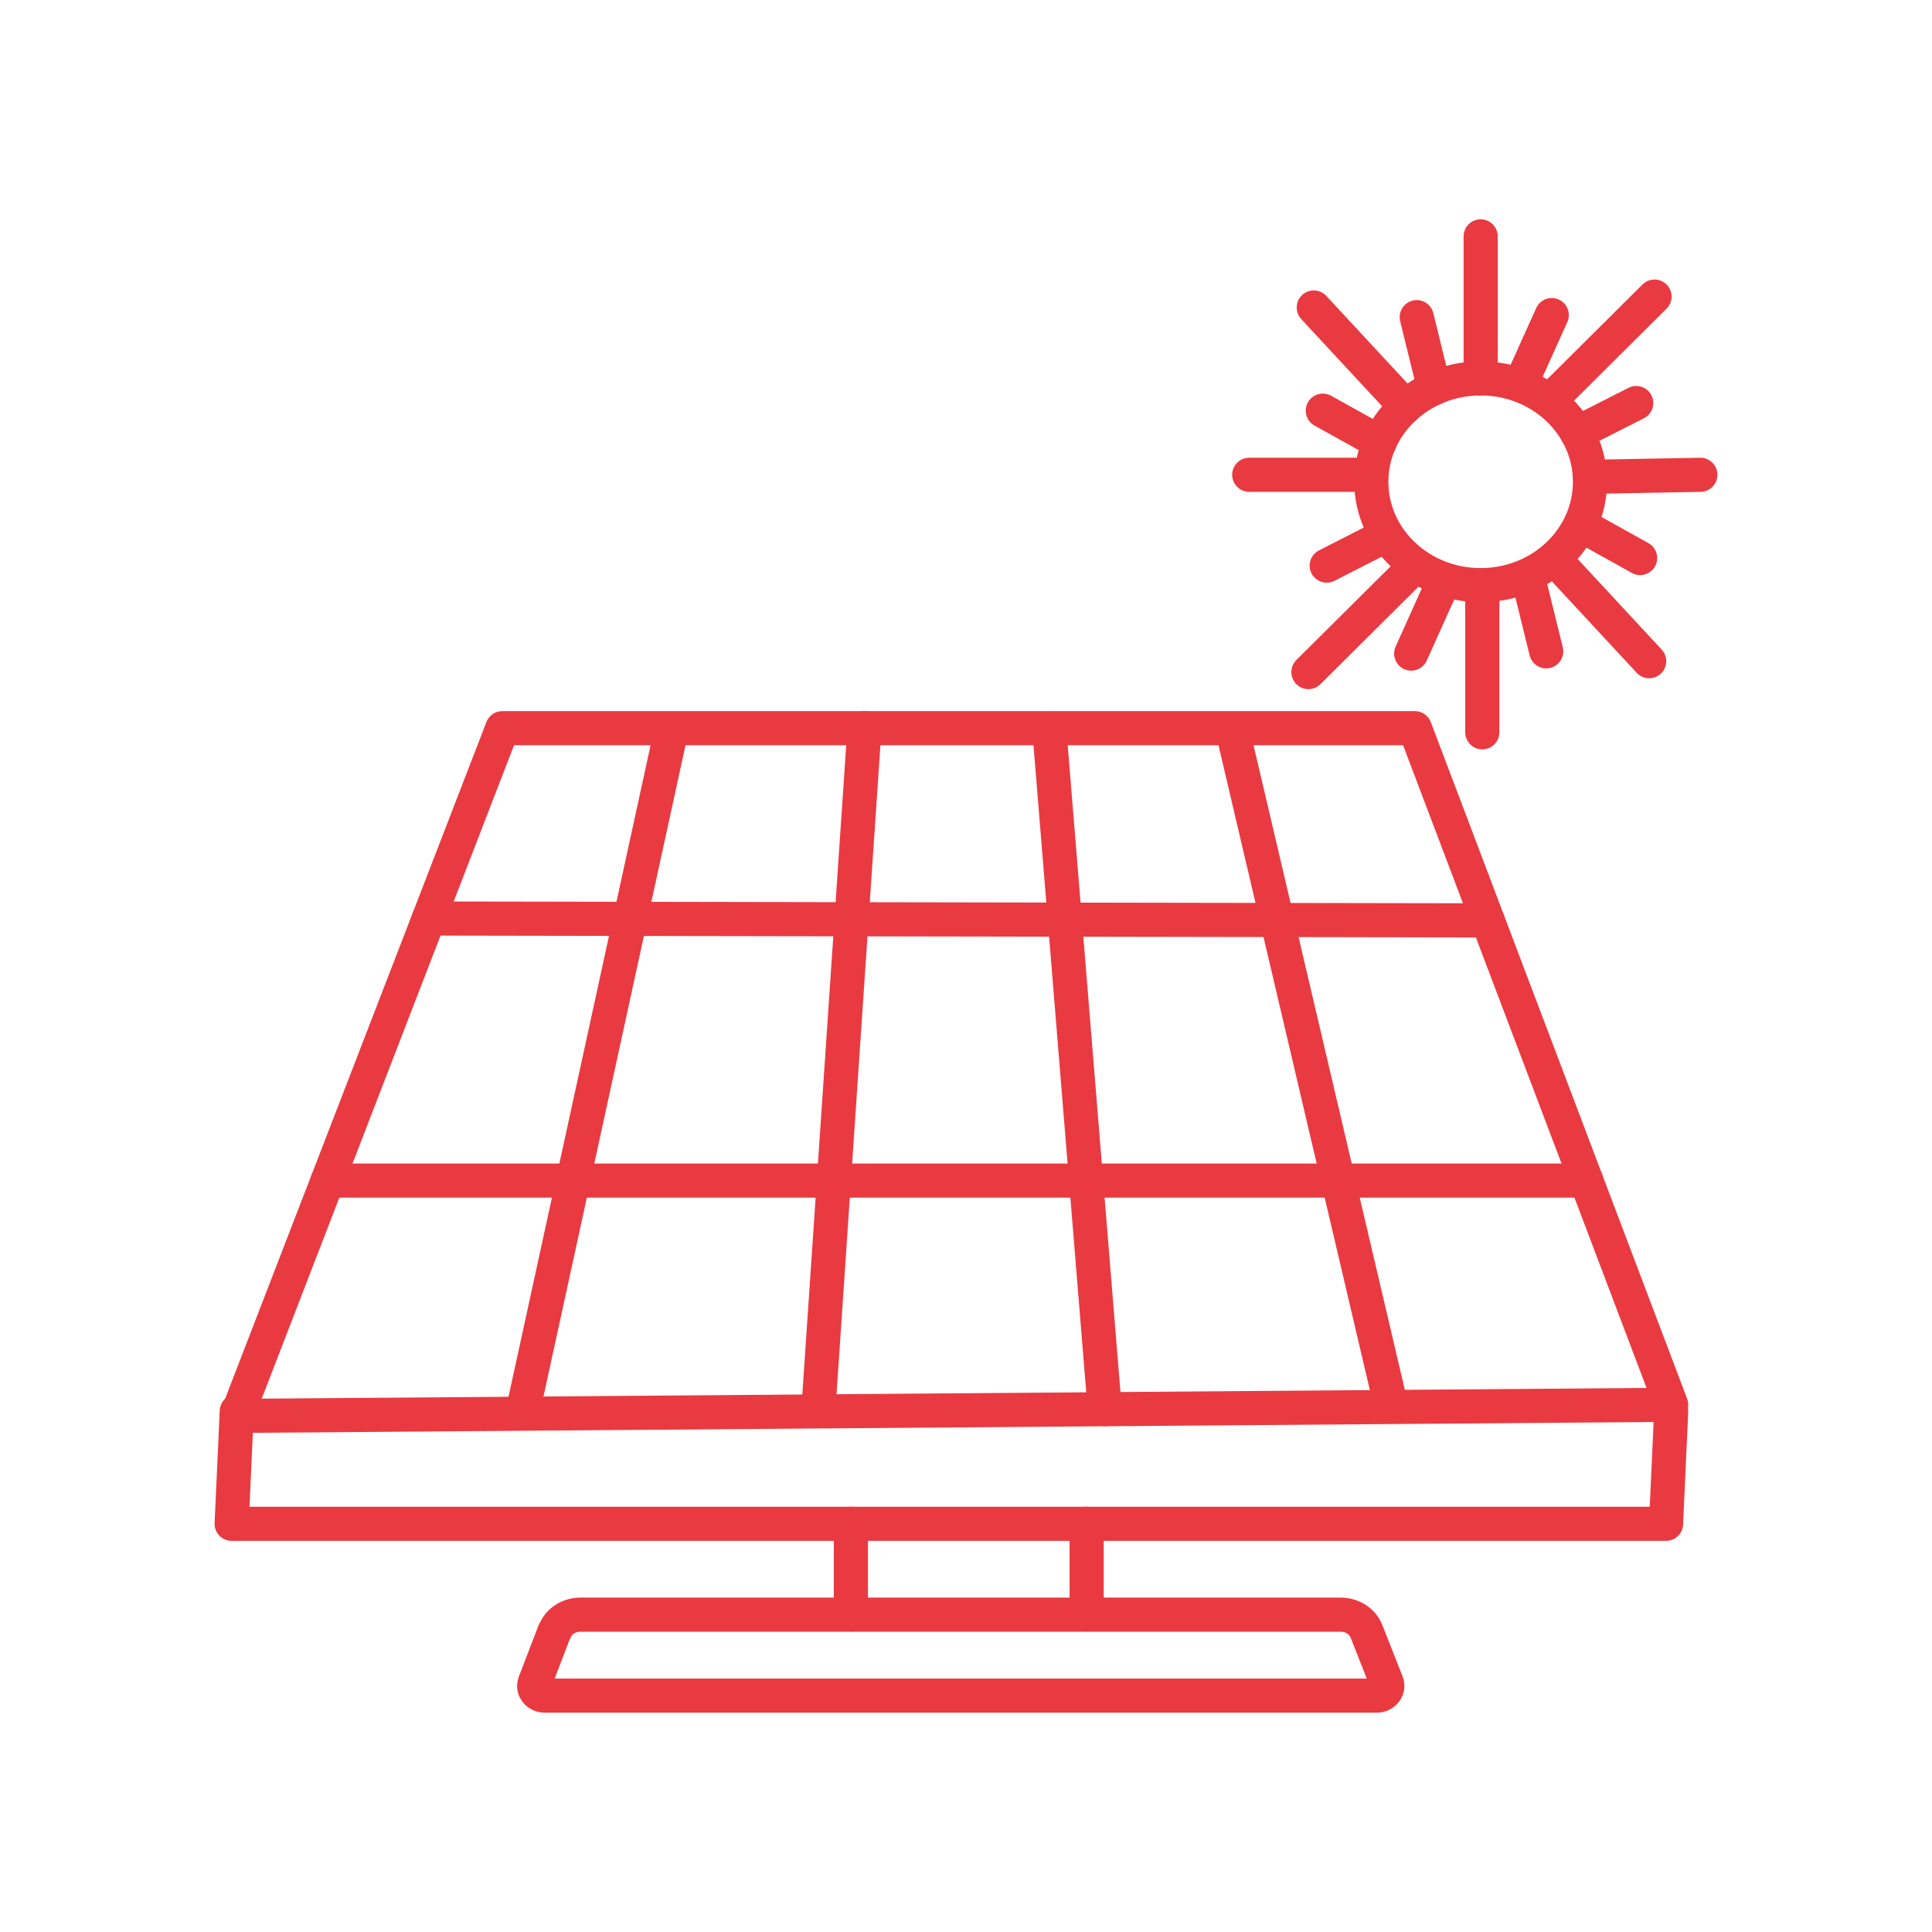 <?xml version="1.0" encoding="UTF-8"?>
<svg xmlns="http://www.w3.org/2000/svg" id="a" data-name="Ebene 1" viewBox="0 0 94 94">
  <defs>
    <style>
      .b {
        fill: none;
        stroke: #e93a41;
        stroke-linecap: round;
        stroke-linejoin: round;
        stroke-width: 1.66px;
      }
    </style>
  </defs>
  <g>
    <polyline class="b" points="11.52 68.66 11.27 74.14 81.06 74.14 81.31 68.66"></polyline>
    <line class="b" x1="52.87" y1="78.55" x2="52.87" y2="74.14"></line>
    <line class="b" x1="41.4" y1="74.14" x2="41.4" y2="78.55"></line>
    <path class="b" d="M26.98,79.37l-.96,2.5c-.12.31.13.63.49.63h40.47c.36,0,.61-.33.49-.63l-.99-2.51c-.19-.48-.69-.8-1.25-.8H28.24c-.57,0-1.07.33-1.25.82Z"></path>
    <polygon class="b" points="11.52 68.89 24.44 35.43 68.84 35.43 81.31 68.35 11.52 68.89"></polygon>
    <line class="b" x1="15.94" y1="57.44" x2="77.18" y2="57.44"></line>
    <line class="b" x1="20.86" y1="44.69" x2="72.38" y2="44.78"></line>
    <line class="b" x1="32.56" y1="36" x2="25.47" y2="68.51"></line>
    <line class="b" x1="42.06" y1="35.43" x2="39.84" y2="68.26"></line>
    <line class="b" x1="51.05" y1="35.45" x2="53.75" y2="68.56"></line>
    <line class="b" x1="59.99" y1="35.63" x2="67.63" y2="68.18"></line>
  </g>
  <g>
    <ellipse class="b" cx="72.04" cy="23.44" rx="5.32" ry="5.03"></ellipse>
    <g>
      <line class="b" x1="72.04" y1="11.5" x2="72.04" y2="18.41"></line>
      <line class="b" x1="74.11" y1="18.41" x2="75.5" y2="15.33"></line>
      <line class="b" x1="69.78" y1="18.89" x2="68.93" y2="15.43"></line>
      <line class="b" x1="75.5" y1="19.4" x2="80.5" y2="14.43"></line>
      <line class="b" x1="76.73" y1="21.07" x2="79.61" y2="19.61"></line>
      <line class="b" x1="77.36" y1="23.2" x2="82.73" y2="23.1"></line>
      <line class="b" x1="66.54" y1="23.1" x2="60.78" y2="23.1"></line>
      <line class="b" x1="67.13" y1="21.52" x2="64.36" y2="19.98"></line>
      <line class="b" x1="68.39" y1="19.78" x2="63.92" y2="14.96"></line>
    </g>
    <g>
      <line class="b" x1="72.12" y1="35.63" x2="72.12" y2="28.71"></line>
      <line class="b" x1="70.05" y1="28.71" x2="68.66" y2="31.8"></line>
      <line class="b" x1="74.38" y1="28.24" x2="75.23" y2="31.69"></line>
      <line class="b" x1="68.66" y1="27.73" x2="63.66" y2="32.7"></line>
      <line class="b" x1="67.43" y1="26.05" x2="64.55" y2="27.52"></line>
      <line class="b" x1="77.03" y1="25.61" x2="79.8" y2="27.15"></line>
      <line class="b" x1="75.76" y1="27.34" x2="80.24" y2="32.17"></line>
    </g>
  </g>
</svg>
